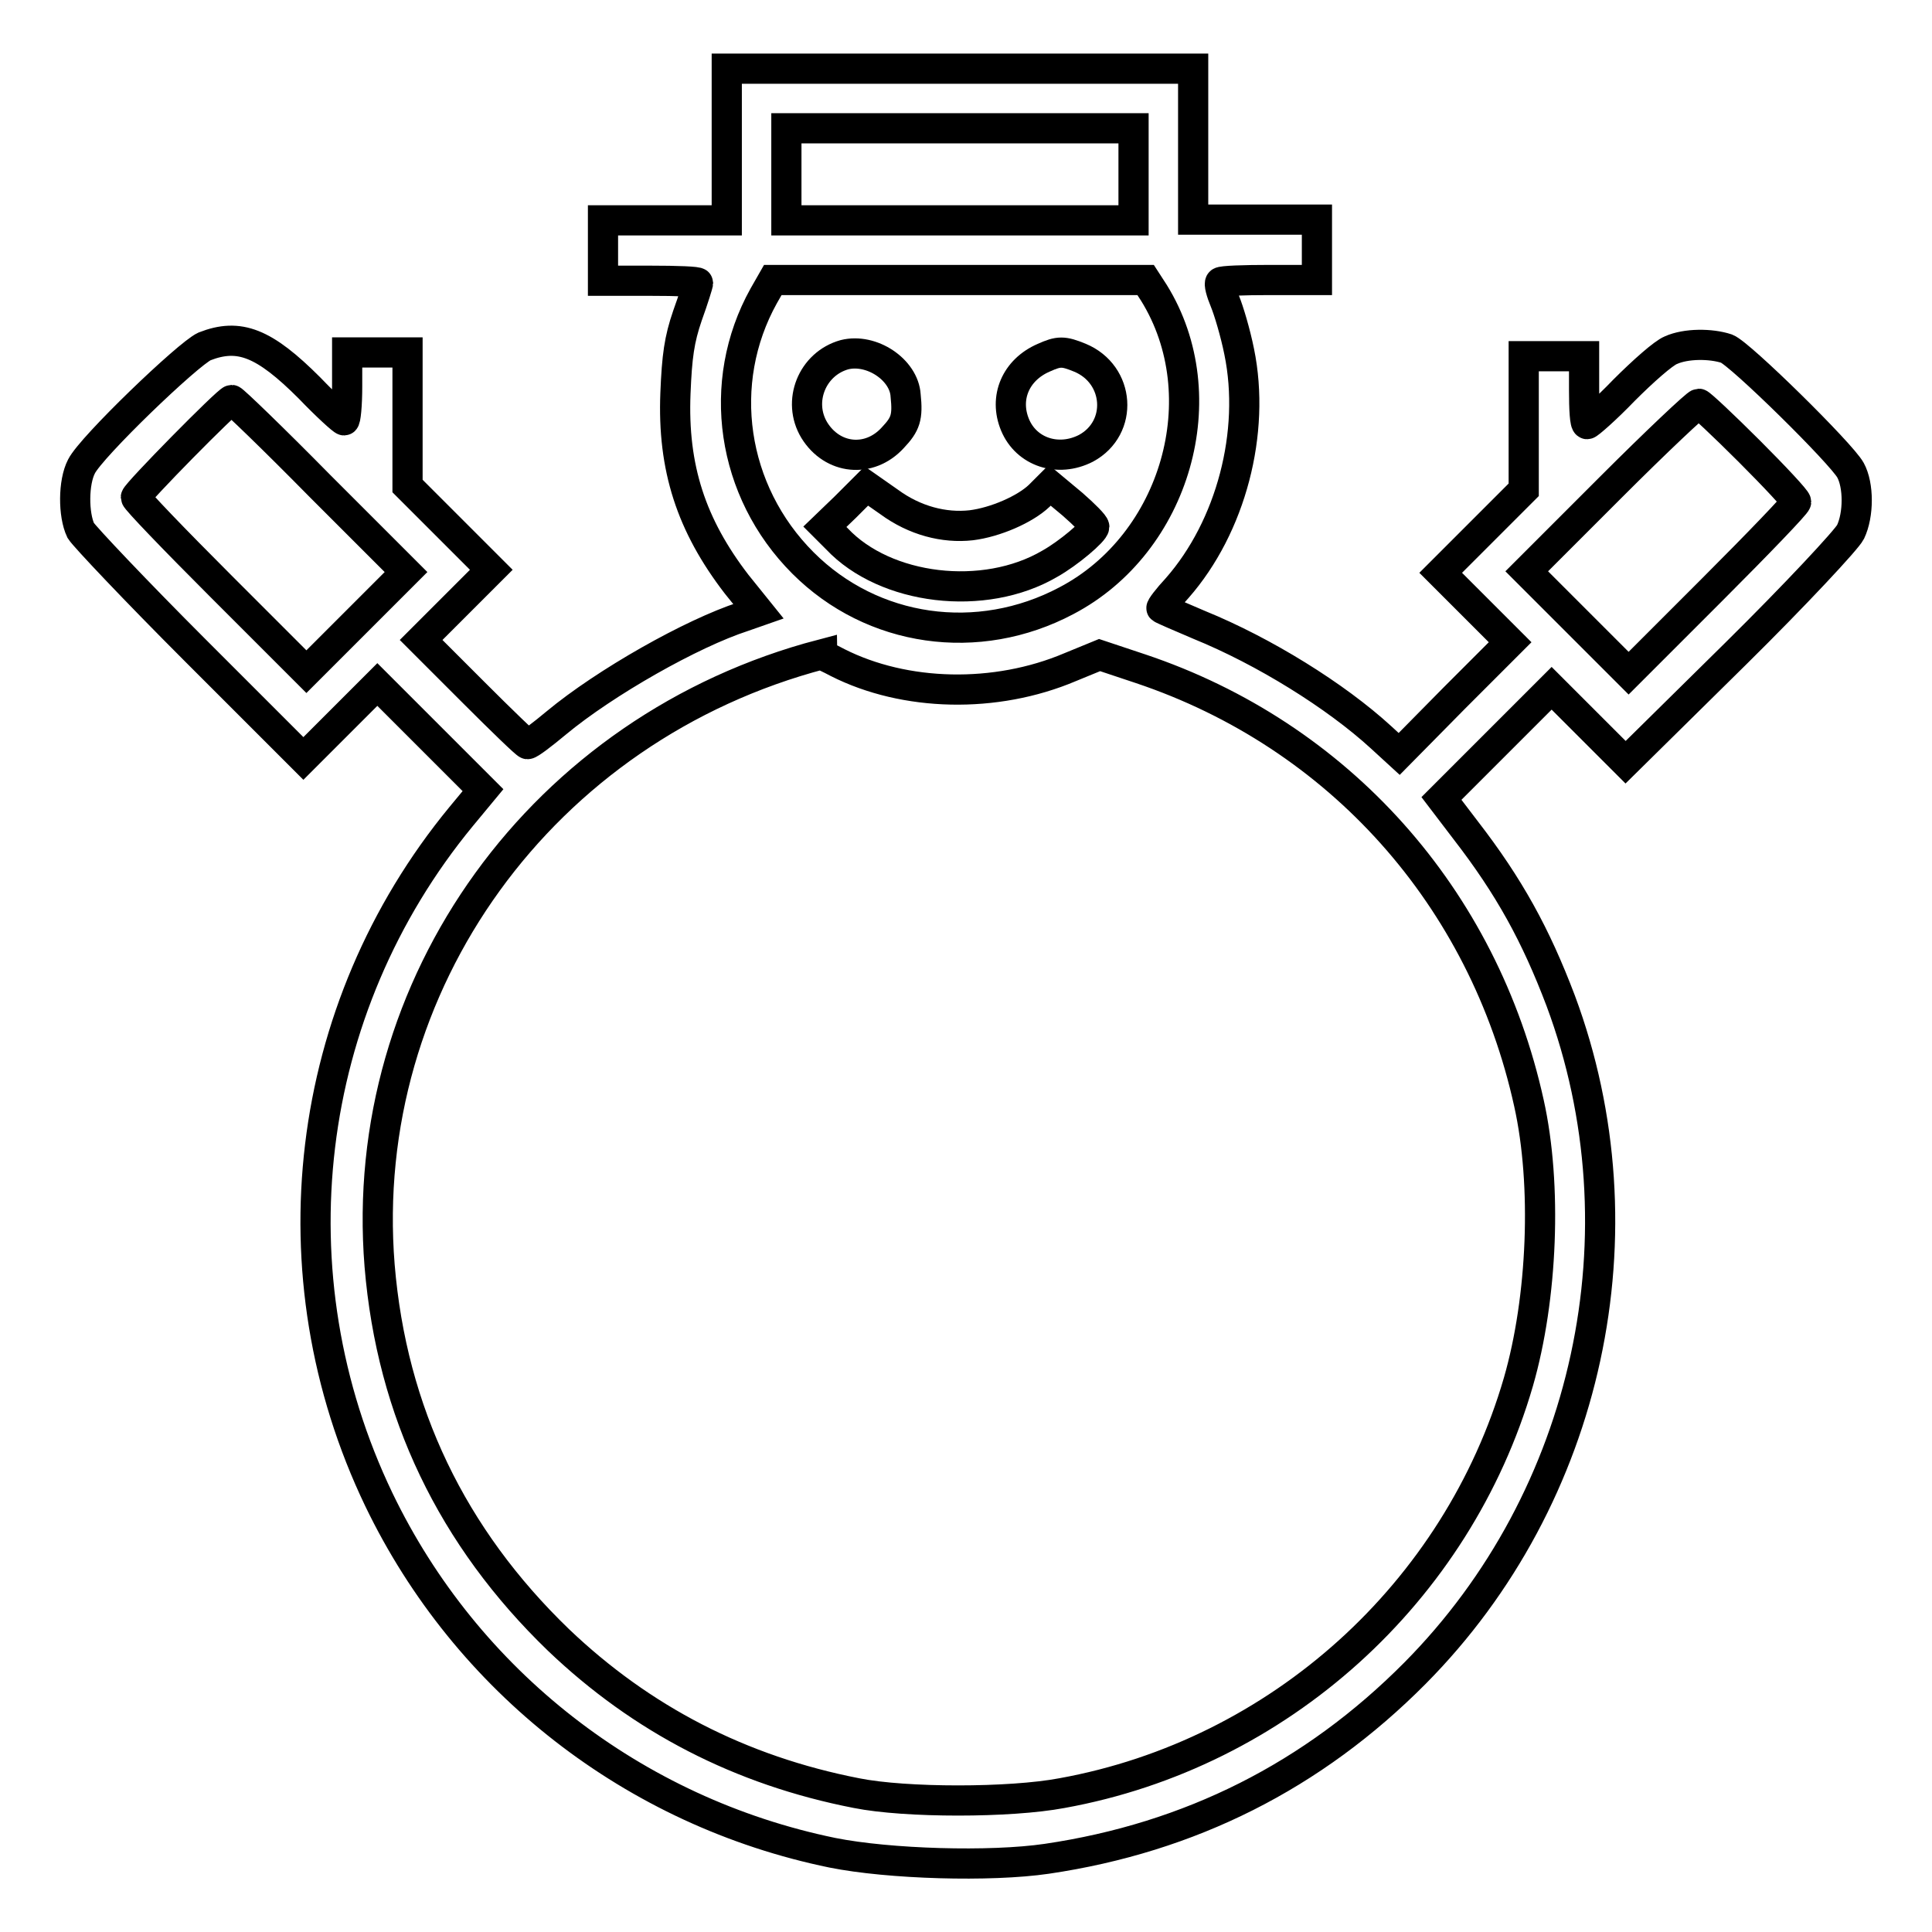 <?xml version="1.0" encoding="utf-8"?>
<!-- Svg Vector Icons : http://www.onlinewebfonts.com/icon -->
<!DOCTYPE svg PUBLIC "-//W3C//DTD SVG 1.1//EN" "http://www.w3.org/Graphics/SVG/1.1/DTD/svg11.dtd">
<svg version="1.1" xmlns="http://www.w3.org/2000/svg" xmlns:xlink="http://www.w3.org/1999/xlink" x="0px" y="0px" viewBox="0 0 256 256" enable-background="new 0 0 256 256" xml:space="preserve">
<g><g><g><path stroke-width="4" fill-opacity="0" stroke="#000000"  d="M96.3,19.2v10h-8.2h-8.2v4v4h6.3c3.5,0,6.3,0.1,6.3,0.3c0,0.1-0.6,2.1-1.4,4.3c-1.1,3.2-1.4,5.4-1.6,10.3c-0.4,9.9,2.1,17.5,8.1,25.3l2.9,3.6l-2,0.7c-6.8,2.2-18.3,8.7-24.8,14.1c-1.8,1.5-3.5,2.8-3.8,2.8c-0.2,0-3.4-3.1-7.2-6.9l-6.9-6.9l4.7-4.7l4.6-4.6l-5.5-5.5L54,64.4v-8.8v-8.9h-4h-4v4.5c0,2.5-0.2,4.5-0.4,4.5c-0.2,0-2.3-1.9-4.6-4.3c-6-6-9.3-7.3-13.9-5.5c-2.2,1-15,13.3-16.3,15.9c-1.1,2.1-1.1,6.4-0.1,8.5c0.5,0.8,7.3,8,15.2,15.9l14.3,14.3l4.9-4.9l4.9-4.9l7,7l7,7l-2.9,3.5c-21,25.5-25.2,60.7-10.9,90.5c11.6,24.1,33.8,41.4,60.1,46.8c7.5,1.5,20.9,1.9,28.4,0.8c19-2.8,35.3-11,48.8-24.6c23.1-23.3,30.7-58.5,19.3-89.1c-3.3-8.7-6.8-15.1-12.6-22.6l-3.2-4.2l7.3-7.3l7.3-7.3l4.9,4.9l4.9,4.9L230,86.6c7.9-7.8,14.7-15.1,15.2-16.1c1.1-2.3,1.1-6.2,0-8.2c-1.2-2.2-14.6-15.4-16.4-16.1c-2.1-0.7-5.4-0.7-7.4,0.2c-1,0.4-3.7,2.8-6.2,5.3c-2.4,2.5-4.7,4.5-4.9,4.5c-0.3,0-0.4-2-0.4-4.5v-4.5h-4h-4v8.9v8.8l-5.5,5.5l-5.5,5.5l4.6,4.6l4.6,4.6l-7.4,7.4l-7.3,7.4l-2.4-2.2c-6-5.5-15.5-11.4-24.1-14.9c-2.6-1.1-4.9-2.1-5-2.2c-0.1-0.1,0.8-1.3,2.1-2.7c7.1-8.1,10.4-20.6,8.2-31.3c-0.5-2.5-1.4-5.5-1.9-6.7c-0.5-1.2-0.8-2.3-0.6-2.5c0.2-0.2,3.1-0.3,6.6-0.3h6.2v-4v-4h-8.2h-8.2v-10v-10h-30.9H96.3V19.2z M150.2,23.1v6.1h-23h-23v-6.1v-6.1h23h23V23.1z M152.9,38.8c8.5,13.7,2.9,33.2-11.6,40.8c-11.7,6.2-25.7,4.2-34.9-5c-9.5-9.5-11.6-23.9-5.2-35.4l1.2-2.1h24.7h24.7L152.9,38.8z M42.4,64.4l11.4,11.4l-6.6,6.6l-6.6,6.6L29.3,77.7c-6.2-6.2-11.3-11.5-11.3-11.8c0-0.5,12.2-12.9,12.7-12.9C30.9,53,36.2,58.1,42.4,64.4z M231.8,59.8c3.4,3.4,6.2,6.4,6.2,6.7c0,0.3-5,5.5-11.1,11.6l-11.1,11.1l-6.8-6.8l-6.7-6.7l11.1-11.1c6.1-6.1,11.4-11.1,11.7-11.1C225.3,53.5,228.3,56.3,231.8,59.8z M111,87.8c8.9,4.5,20.9,4.8,30.8,0.6l3.9-1.6l5.4,1.8c26.3,8.8,45.5,30.3,51.5,57.6c2.4,10.8,1.8,25.8-1.4,36.9c-8.1,27.9-31.7,49.3-60.5,54.5c-6.9,1.3-20.7,1.3-27.2,0c-15.4-3-28.5-9.8-39.5-20.3c-14.1-13.6-22.1-30.2-23.7-49.6c-3-37.3,21.6-71.3,58.6-81C108.9,86.8,109.9,87.2,111,87.8z"/><path stroke-width="4" fill-opacity="0" stroke="#000000"  d="M111.9,47c-4.3,1.2-6.3,6.2-4,10c2.4,3.9,7.3,4.4,10.4,1c1.7-1.8,2-2.7,1.7-5.6C119.8,49,115.5,46.1,111.9,47z"/><path stroke-width="4" fill-opacity="0" stroke="#000000"  d="M138.3,47.4c-3.7,1.6-5.3,5.3-3.8,8.9c1.5,3.6,5.7,5,9.4,3.1c5-2.7,4.5-9.8-0.8-12C140.9,46.5,140.3,46.5,138.3,47.4z"/><path stroke-width="4" fill-opacity="0" stroke="#000000"  d="M112,67.2l-2.7,2.6l1.6,1.6c6.4,6.8,19.5,8.4,28.2,3.3c2.5-1.4,5.9-4.3,5.9-4.9c0-0.3-1.3-1.6-2.9-3l-3-2.5l-1.4,1.4c-1.9,1.8-5.8,3.5-9,3.9c-3.6,0.4-7.5-0.6-10.9-3.1l-3-2.1L112,67.2z"/></g></g></g>
</svg>